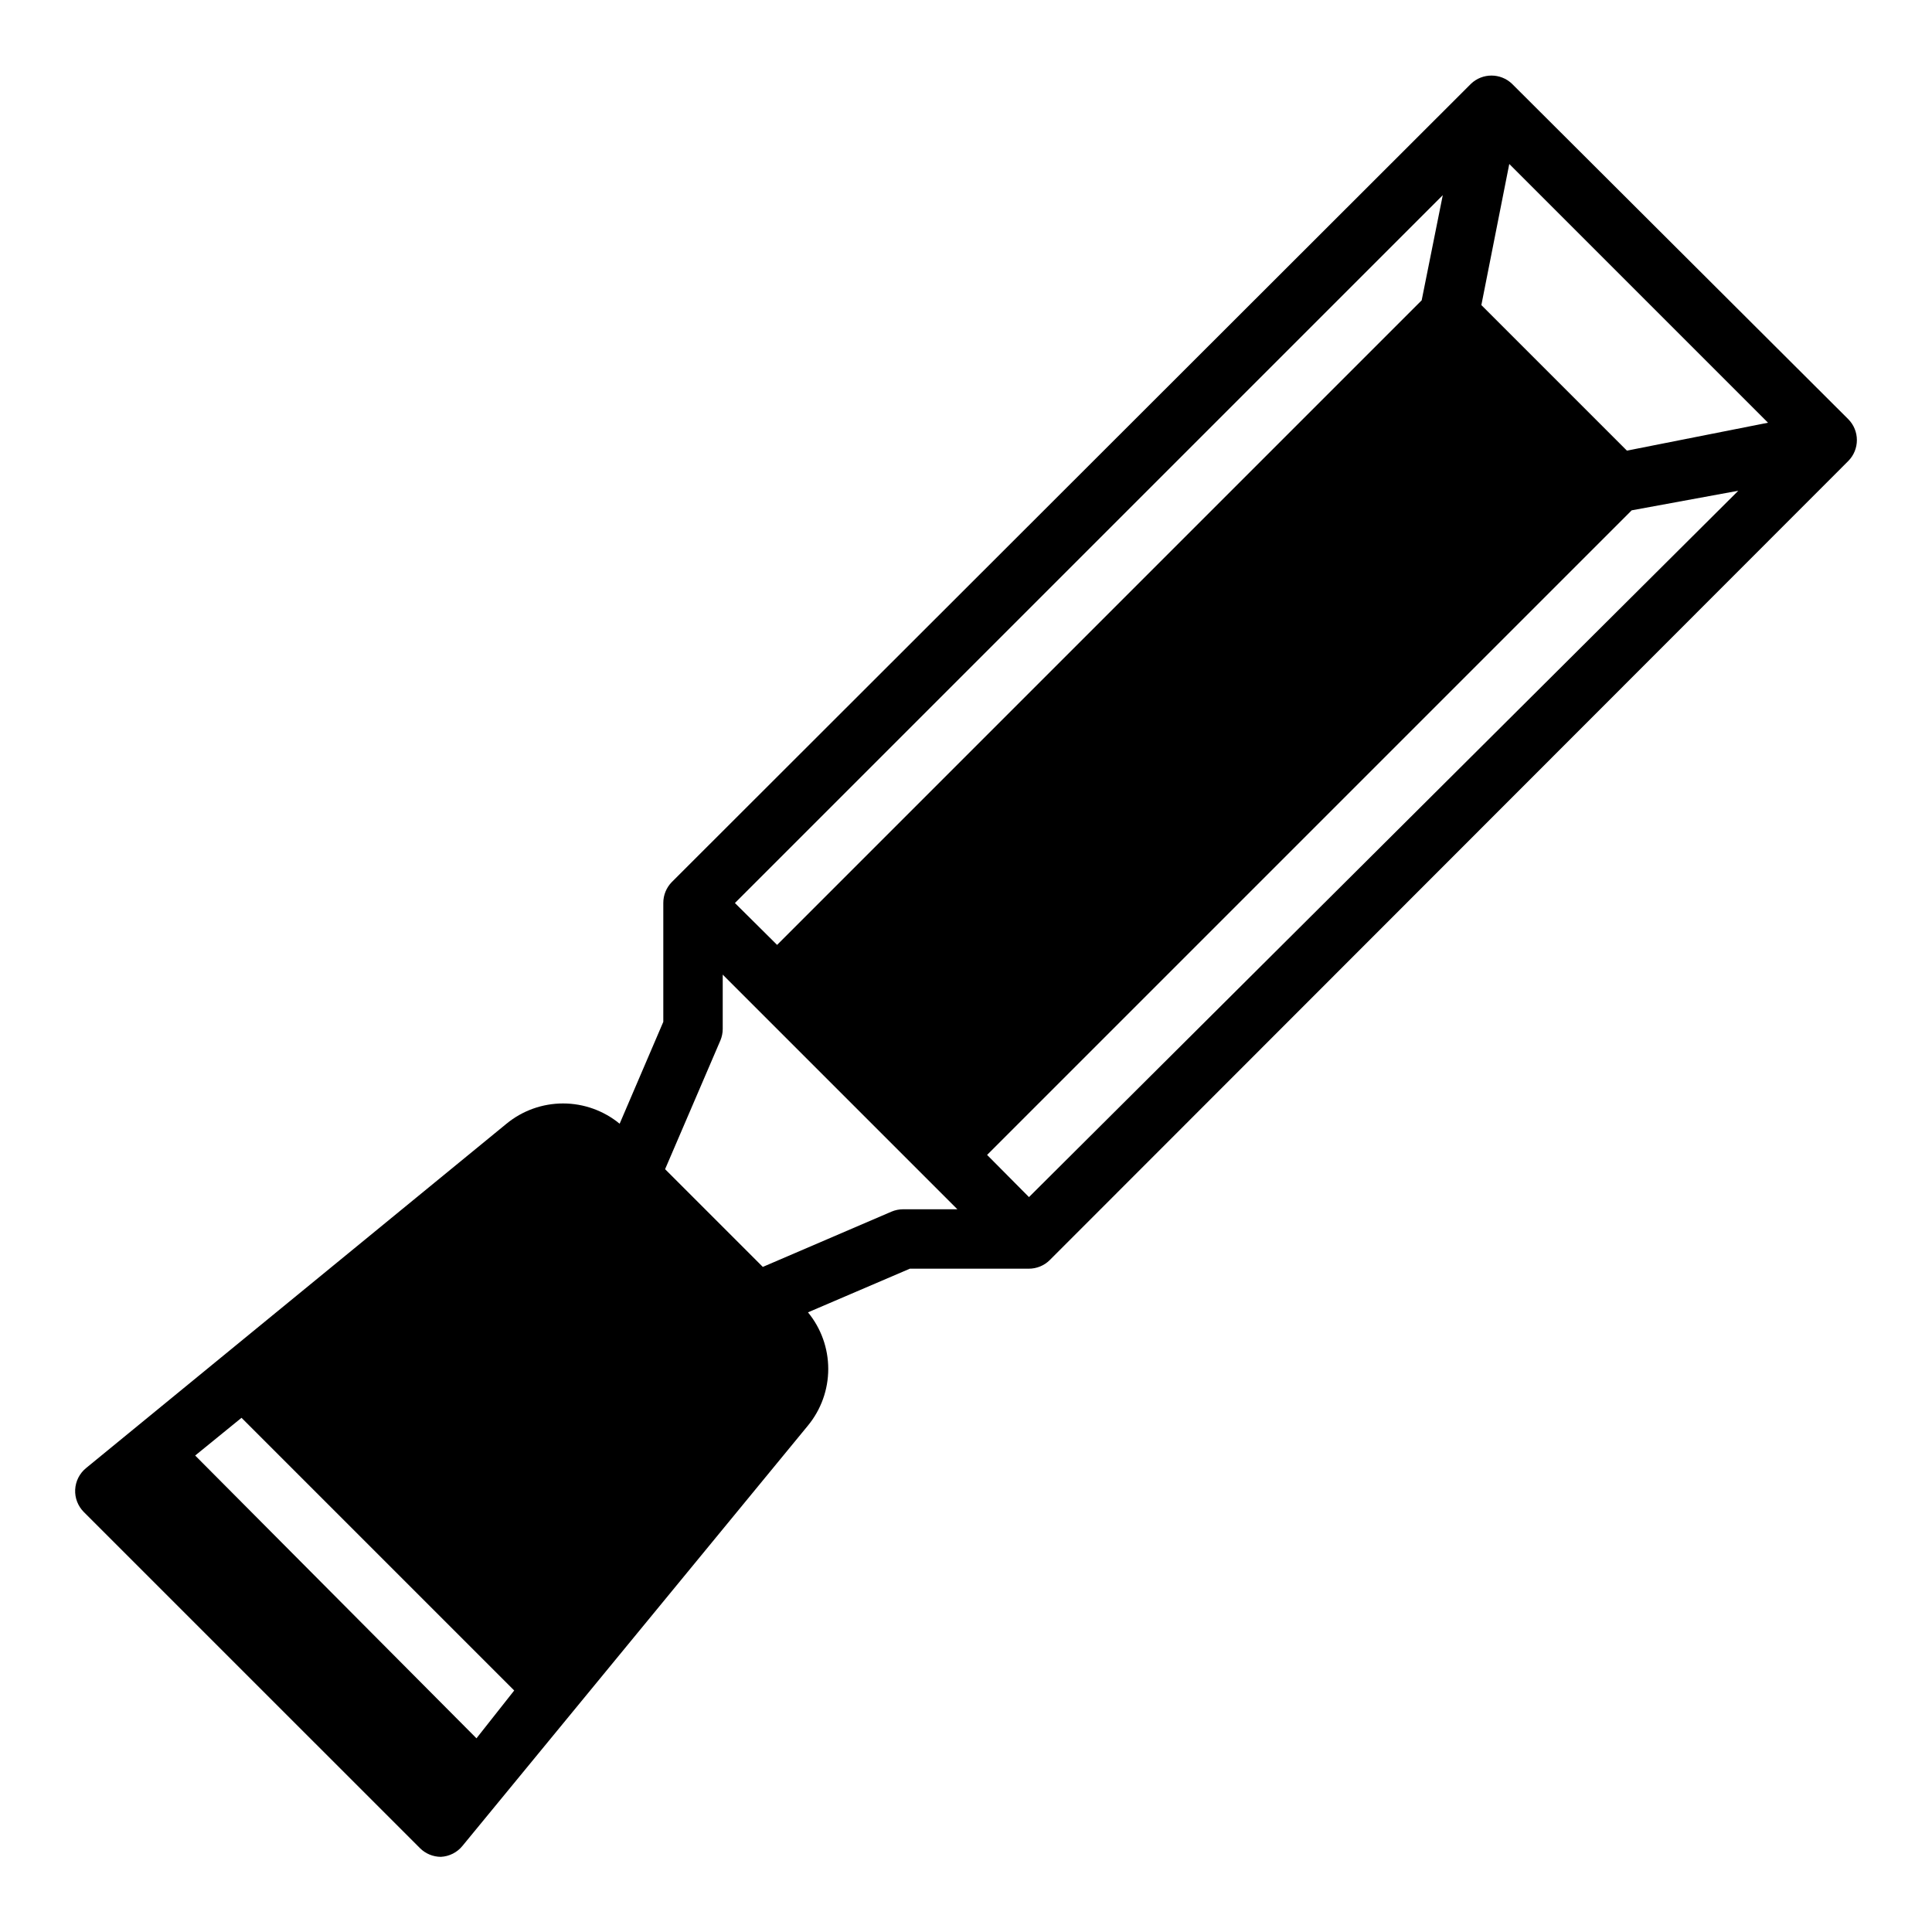 <?xml version="1.0" encoding="UTF-8"?>
<!-- Uploaded to: SVG Repo, www.svgrepo.com, Generator: SVG Repo Mixer Tools -->
<svg fill="#000000" width="800px" height="800px" version="1.1" viewBox="144 144 512 512" xmlns="http://www.w3.org/2000/svg">
 <path d="m544.69 166.2c-3.043-2.898-7.824-2.898-10.863 0l-211.76 211.52c-1.473 1.488-2.297 3.5-2.285 5.59v31.488l-11.57 27v0.004c-4.227-3.477-9.527-5.375-14.996-5.375s-10.77 1.898-14.996 5.375l-111.39 91.234c-1.746 1.414-2.805 3.504-2.91 5.746-0.102 2.203 0.727 4.344 2.281 5.906l89.113 89.109c1.465 1.453 3.445 2.273 5.508 2.285 2.242-0.109 4.336-1.168 5.746-2.914l91.555-111.39c3.473-4.223 5.371-9.523 5.371-14.996 0-5.469-1.898-10.77-5.371-14.996l27-11.57h31.488c2.09 0.012 4.102-0.809 5.59-2.285l211.6-211.75c3.055-3.07 3.055-8.031 0-11.102zm-274.42 438.47-74.547-74.941 12.281-9.996 72.266 72.266zm256.08-408.95-5.59 27.867-170.82 170.82-11.18-11.098zm-143.04 268.75c-1.055 0.004-2.098 0.219-3.07 0.633l-34.086 14.641-25.898-25.898 14.641-34.086h0.004c0.41-0.973 0.625-2.016 0.629-3.07v-14.406l62.188 62.188zm33.379-3.227-11.098-11.18 170.82-170.82 28.258-5.191zm158.46-197.82-38.574-38.574 7.398-37.391 68.566 68.566z"/>
</svg>